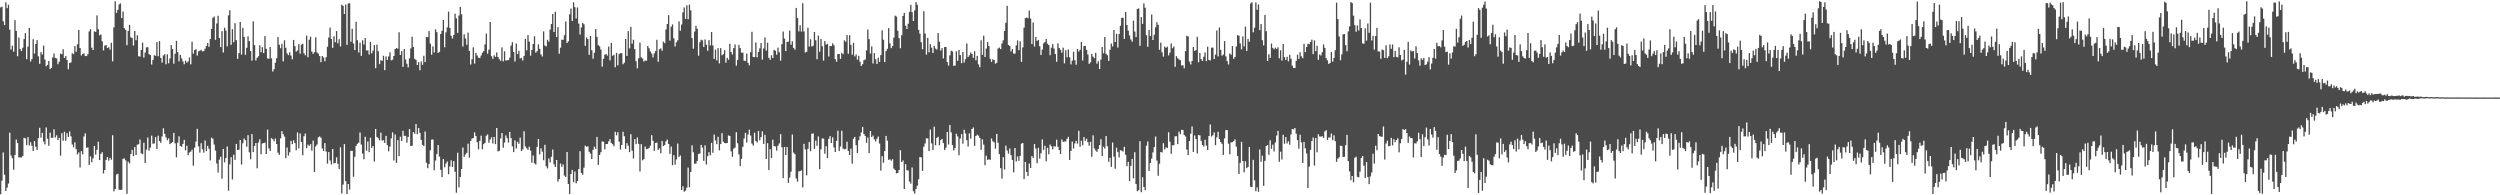 <svg xmlns="http://www.w3.org/2000/svg" width="1920" height="150"><path d="M0 5.694h1v143.443H0zM1 5.130h1v133.601H1zM2 16.346h1v100.741H2zM3 19.244h1v114.959H3zM4 1.721h1v144.926H4zM5 6.260h1v137.795H5zM6 3.644h1v137.288H6zM7 22.797h1v79.109H7zM8 38.050h1v81.366H8zM9 35.059h1v86.542H9zM10 39.673h1v90.665H10zM11 15.458h1v103.552H11zM12 23.755h1v83.483H12zM13 43.188h1v66.703H13zM14 28.836h1v92.092H14zM15 37.721h1v83.111H15zM16 39.242h1v81.759H16zM17 36.598h1v83.143H17zM18 29.990h1v75.902H18zM19 25.417h1v80.859H19zM20 45.459h1v66.050H20zM21 35.781h1v69.514H21zM22 21.406h1v90.292H22zM23 47.211h1v62.012H23zM24 45.299h1v66.689H24zM25 30.152h1v85.793H25zM26 41.165h1v67.175H26zM27 33.775h1v78.902H27zM28 30.803h1v84.407H28zM29 43.259h1v62.885H29zM30 48.988h1v49.148H30zM31 40.072h1v65.679H31zM32 41.813h1v60.234H32zM33 35.007h1v73.683H33zM34 45.797h1v65.087H34zM35 50.911h1v47.006H35zM36 49.802h1v56.670H36zM37 46.845h1v65.137H37zM38 53.068h1v48.833H38zM39 52.156h1v53.733H39zM40 44.144h1v61.711H40zM41 41.061h1v58.244H41zM42 44.496h1v61.064H42zM43 44.913h1v58.953H43zM44 49.289h1v58.341H44zM45 47.418h1v58.483H45zM46 41.181h1v78.367H46zM47 41.676h1v60.679H47zM48 37.830h1v70.192H48zM49 44.489h1v56.665H49zM50 43.061h1v64.968H50zM51 46.118h1v56.180H51zM52 53.139h1v52.022H52zM53 48.377h1v52.529H53zM54 47.976h1v56.750H54zM55 40.836h1v70.131H55zM56 41.581h1v71.534H56zM57 35.404h1v73.884H57zM58 39.732h1v74.834H58zM59 33.985h1v84.617H59zM60 23.009h1v94.011H60zM61 36.855h1v91.736H61zM62 42.622h1v73.429H62zM63 41.424h1v77.126H63zM64 40.954h1v63.896H64zM65 43.060h1v59.330H65zM66 43.073h1v70.378H66zM67 41.658h1v71.521H67zM68 24.094h1v102.588H68zM69 22.344h1v97.712H69zM70 36.591h1v87.974H70zM71 38.437h1v83.138H71zM72 24.081h1v88.049H72zM73 24.490h1v94.286H73zM74 11.815h1v103.286H74zM75 22.406h1v86.426H75zM76 27.073h1v95.871H76zM77 26.509h1v91.670H77zM78 31.690h1v85.247H78zM79 38.721h1v94.492H79zM80 35.046h1v95.514H80zM81 34.609h1v88.220H81zM82 36.865h1v83.781H82zM83 36.177h1v87.172H83zM84 38.100h1v83.139H84zM85 32.804h1v89.888H85zM86 47.116h1v56.761H86zM87 21.000h1v125.951H87zM88 0.985h1v144.146H88zM89 9.891h1v124.075H89zM90 7.507h1v125.935H90zM91 3.393h1v142.396H91zM92 2.626h1v143.286H92zM93 13.897h1v131.842H93zM94 8.845h1v113.184H94zM95 21.668h1v99.936H95zM96 22.867h1v100.282H96zM97 34.699h1v114.191H97zM98 23.740h1v100.490H98zM99 19.088h1v106.440H99zM100 28.690h1v89.570H100zM101 29.284h1v85.821H101zM102 34.986h1v84.909H102zM103 23.819h1v89.136H103zM104 30.871h1v88.169H104zM105 27.059h1v84.035H105zM106 43.152h1v67.651H106zM107 43.471h1v63.701H107zM108 38.333h1v79.436H108zM109 32.754h1v85.743H109zM110 44.167h1v65.457H110zM111 40.333h1v84.893H111zM112 36.412h1v78.593H112zM113 36.246h1v69.343H113zM114 41.625h1v74.077H114zM115 42.334h1v71.034H115zM116 49.565h1v54.577H116zM117 46.096h1v64.281H117zM118 42.466h1v67.665H118zM119 42.860h1v62.480H119zM120 32.304h1v82.116H120zM121 43.154h1v61.030H121zM122 31.515h1v76.829H122zM123 44.427h1v65.248H123zM124 48.058h1v56.741H124zM125 42.575h1v55.917H125zM126 41.641h1v61.160H126zM127 49.400h1v56.080H127zM128 41.720h1v66.020H128zM129 48.599h1v57.673H129zM130 44.879h1v65.816H130zM131 34.609h1v75.298H131zM132 37.655h1v71.382H132zM133 48.913h1v53.122H133zM134 41.251h1v68.834H134zM135 31.381h1v89.453H135zM136 40.006h1v69.576H136zM137 47.144h1v57.539H137zM138 42.158h1v69.930H138zM139 44.871h1v67.805H139zM140 47.142h1v63.328H140zM141 49.372h1v58.043H141zM142 46.664h1v68.801H142zM143 48.109h1v63.796H143zM144 47.186h1v71.938H144zM145 44.109h1v72.964H145zM146 49.387h1v67.074H146zM147 32.077h1v82.830H147zM148 41.160h1v86.059H148zM149 38.462h1v74.938H149zM150 37.701h1v71.053H150zM151 42.706h1v56.255H151zM152 39.467h1v72.969H152zM153 38.914h1v78.288H153zM154 38.266h1v71.737H154zM155 39.470h1v75.149H155zM156 39.200h1v78.033H156zM157 37.419h1v70.511H157zM158 35.266h1v80.793H158zM159 33.061h1v78.911H159zM160 35.930h1v78.282H160zM161 29.956h1v93.287H161zM162 22.205h1v83.534H162zM163 13.682h1v92.919H163zM164 12.636h1v98.353H164zM165 30.568h1v85.017H165zM166 18.012h1v107.579H166zM167 12.073h1v120.478H167zM168 29.178h1v93.371H168zM169 36.177h1v84.170H169zM170 23.920h1v113.321H170zM171 40.311h1v74.118H171zM172 21.250h1v103.404H172zM173 23.485h1v97.916H173zM174 35.618h1v76.922H174zM175 11.796h1v134.603H175zM176 7.876h1v118.341H176zM177 34.404h1v86.272H177zM178 22.422h1v115.395H178zM179 32.399h1v86.452H179zM180 17.818h1v104.937H180zM181 30.891h1v79.644H181zM182 45.205h1v69.989H182zM183 40.824h1v74.145H183zM184 16.854h1v90.661H184zM185 41.897h1v84.458H185zM186 21.366h1v88.668H186zM187 28.351h1v78.054H187zM188 42.106h1v65.547H188zM189 36.709h1v75.994H189zM190 27.898h1v75.943H190zM191 31.665h1v85.374H191zM192 39.234h1v83.086H192zM193 46.594h1v56.378H193zM194 16.392h1v100.389H194zM195 34.602h1v77.510H195zM196 46.443h1v63.375H196zM197 44.416h1v84.853H197zM198 43.206h1v66.251H198zM199 34.716h1v72.265H199zM200 40.151h1v78.311H200zM201 36.186h1v74.000H201zM202 40.751h1v69.135H202zM203 27.676h1v81.838H203zM204 37.428h1v80.861H204zM205 44.777h1v54.742H205zM206 45.204h1v68.723H206zM207 36.137h1v79.765H207zM208 44.790h1v61.366H208zM209 54.954h1v51.971H209zM210 53.151h1v55.435H210zM211 48.115h1v58.277H211zM212 44.679h1v65.924H212zM213 28.473h1v88.713H213zM214 34.355h1v84.521H214zM215 37.067h1v69.214H215zM216 33.619h1v67.018H216zM217 47.149h1v55.916H217zM218 30.937h1v73.965H218zM219 36.728h1v84.717H219zM220 41.035h1v72.284H220zM221 42.339h1v77.204H221zM222 40.157h1v76.800H222zM223 42.662h1v65.524H223zM224 45.498h1v65.183H224zM225 30.658h1v77.124H225zM226 35.481h1v74.470H226zM227 39.655h1v75.735H227zM228 38.681h1v63.072H228zM229 33.907h1v80.067H229zM230 41.193h1v61.328H230zM231 34.196h1v74.873H231zM232 33.615h1v85.604H232zM233 40.892h1v63.739H233zM234 42.419h1v60.192H234zM235 27.332h1v86.497H235zM236 43.925h1v67.167H236zM237 30.536h1v81.551H237zM238 28.154h1v82.587H238zM239 39.576h1v76.138H239zM240 41.364h1v66.608H240zM241 40.021h1v92.010H241zM242 28.597h1v83.848H242zM243 40.200h1v70.805H243zM244 41.247h1v64.194H244zM245 43.054h1v61.760H245zM246 47.769h1v57.983H246zM247 43.039h1v71.051H247zM248 44.131h1v71.837H248zM249 47.054h1v62.842H249zM250 43.909h1v72.479H250zM251 35.877h1v89.768H251zM252 28.848h1v87.921H252zM253 21.184h1v102.038H253zM254 29.884h1v96.356H254zM255 36.769h1v77.677H255zM256 27.849h1v97.689H256zM257 32.386h1v92.705H257zM258 23.874h1v96.901H258zM259 33.208h1v92.612H259zM260 30.083h1v99.755H260zM261 35.615h1v77.495H261zM262 3.531h1v145.028H262zM263 4.510h1v137.283H263zM264 10.777h1v99.873H264zM265 3.474h1v135.645H265zM266 34.446h1v114.521H266zM267 2.738h1v138.549H267zM268 2.466h1v143.081H268zM269 32.052h1v83.826H269zM270 22.123h1v93.766H270zM271 33.381h1v102.422H271zM272 38.379h1v82.008H272zM273 16.697h1v95.396H273zM274 30.858h1v79.583H274zM275 40.290h1v69.302H275zM276 32.730h1v69.002H276zM277 42.905h1v68.130H277zM278 30.905h1v87.050H278zM279 34.225h1v88.166H279zM280 29.243h1v75.844H280zM281 38.768h1v76.941H281zM282 38.651h1v69.997H282zM283 41.807h1v75.036H283zM284 32.226h1v73.572H284zM285 40.988h1v72.583H285zM286 38.901h1v73.252H286zM287 34.613h1v89.426H287zM288 52.343h1v46.711H288zM289 34.278h1v70.895H289zM290 39.299h1v66.886H290zM291 49.252h1v58.451H291zM292 46.226h1v55.664H292zM293 46.764h1v61.256H293zM294 42.795h1v64.903H294zM295 53.872h1v55.893H295zM296 43.382h1v60.940H296zM297 46.034h1v65.425H297zM298 43.333h1v72.867H298zM299 40.134h1v72.437H299zM300 46.320h1v59.970H300zM301 45.823h1v55.874H301zM302 43.002h1v80.218H302zM303 37.652h1v65.608H303zM304 36.907h1v88.182H304zM305 37.370h1v70.209H305zM306 24.776h1v95.124H306zM307 42.216h1v62.803H307zM308 39.242h1v69.037H308zM309 51.353h1v49.107H309zM310 37.694h1v66.667H310zM311 45.663h1v58.658H311zM312 48.934h1v60.646H312zM313 51.777h1v53.403H313zM314 44.834h1v54.324H314zM315 37.220h1v74.899H315zM316 28.218h1v83.695H316zM317 36.113h1v65.348H317zM318 45.150h1v57.538H318zM319 45.958h1v49.307H319zM320 49.898h1v53.243H320zM321 47.791h1v50.574H321zM322 53.952h1v48.067H322zM323 47.170h1v60.260H323zM324 49.753h1v61.487H324zM325 42.811h1v69.368H325zM326 47.675h1v53.315H326zM327 28.364h1v96.580H327zM328 28.556h1v100.607H328zM329 23.851h1v102.092H329zM330 33.504h1v81.934H330zM331 41.994h1v65.294H331zM332 35.626h1v71.481H332zM333 40.286h1v90.468H333zM334 22.547h1v100.756H334zM335 24.679h1v93.623H335zM336 40.629h1v70.743H336zM337 39.768h1v80.505H337zM338 26.110h1v104.290H338zM339 23.587h1v112.458H339zM340 15.366h1v106.820H340zM341 36.287h1v92.230H341zM342 24.866h1v100.776H342zM343 21.033h1v103.019H343zM344 8.901h1v124.935H344zM345 21.379h1v106.460H345zM346 27.484h1v95.652H346zM347 29.526h1v98.770H347zM348 26.837h1v96.876H348zM349 10.511h1v121.415H349zM350 14.079h1v133.964H350zM351 25.250h1v92.062H351zM352 11.911h1v132.076H352zM353 5.383h1v130.518H353zM354 10.978h1v118.793H354zM355 35.726h1v77.599H355zM356 26.358h1v94.108H356zM357 29.533h1v89.089H357zM358 34.366h1v82.961H358zM359 25.064h1v85.264H359zM360 39.104h1v81.930H360zM361 49.577h1v58.694H361zM362 45.492h1v60.976H362zM363 36.334h1v69.688H363zM364 48.829h1v52.834H364zM365 40.678h1v63.801H365zM366 42.642h1v66.613H366zM367 44.283h1v70.452H367zM368 44.616h1v63.565H368zM369 42.635h1v61.563H369zM370 40.424h1v74.190H370zM371 39.272h1v71.435H371zM372 34.077h1v75.578H372zM373 25.789h1v78.479H373zM374 41.241h1v62.046H374zM375 38.120h1v71.526H375zM376 16.825h1v90.337H376zM377 43.139h1v62.290H377zM378 45.199h1v64.984H378zM379 42.444h1v62.745H379zM380 43.694h1v67.000H380zM381 40.269h1v58.040H381zM382 43.777h1v72.491H382zM383 45.479h1v70.336H383zM384 46.708h1v59.621H384zM385 36.380h1v65.743H385zM386 47.124h1v66.321H386zM387 39.347h1v70.122H387zM388 46.491h1v57.558H388zM389 46.292h1v59.835H389zM390 46.134h1v63.335H390zM391 44.272h1v57.053H391zM392 35.024h1v71.086H392zM393 32.390h1v80.060H393zM394 39.919h1v76.905H394zM395 47.266h1v60.502H395zM396 33.496h1v80.556H396zM397 41.424h1v67.551H397zM398 39.008h1v71.417H398zM399 44.910h1v60.839H399zM400 44.520h1v71.487H400zM401 46.506h1v68.237H401zM402 42.982h1v57.779H402zM403 29.778h1v82.718H403zM404 38.677h1v75.173H404zM405 26.993h1v88.124H405zM406 31.977h1v80.681H406zM407 42.701h1v72.977H407zM408 38.282h1v86.713H408zM409 33.803h1v85.650H409zM410 27.856h1v97.591H410zM411 40.467h1v85.922H411zM412 39.311h1v73.547H412zM413 34.059h1v72.685H413zM414 37.533h1v80.990H414zM415 41.797h1v72.112H415zM416 43.358h1v73.144H416zM417 24.122h1v98.897H417zM418 34.983h1v76.201H418zM419 35.622h1v92.100H419zM420 30.576h1v98.753H420zM421 32.000h1v89.695H421zM422 22.732h1v102.037H422zM423 18.410h1v101.990H423zM424 10.767h1v104.084H424zM425 24.643h1v101.535H425zM426 9.026h1v119.165H426zM427 28.470h1v94.390H427zM428 20.837h1v118.620H428zM429 41.256h1v96.254H429zM430 36.626h1v88.971H430zM431 30.478h1v97.626H431zM432 30.568h1v95.709H432zM433 27.013h1v107.852H433zM434 16.482h1v119.457H434zM435 33.049h1v83.674H435zM436 31.737h1v109.635H436zM437 11.038h1v138.010H437zM438 6.528h1v127.109H438zM439 16.137h1v114.357H439zM440 1.803h1v138.107H440zM441 5.551h1v126.213H441zM442 14.214h1v126.569H442zM443 5.710h1v133.327H443zM444 18.115h1v111.804H444zM445 26.535h1v89.598H445zM446 21.098h1v111.744H446zM447 17.678h1v116.539H447zM448 18.678h1v110.083H448zM449 35.225h1v76.662H449zM450 28.790h1v83.951H450zM451 30.011h1v82.370H451zM452 42.086h1v74.515H452zM453 27.631h1v90.345H453zM454 38.618h1v83.496H454zM455 45.095h1v70.001H455zM456 40.492h1v72.164H456zM457 22.310h1v92.032H457zM458 28.387h1v76.803H458zM459 34.673h1v91.953H459zM460 35.573h1v83.444H460zM461 38.017h1v78.863H461zM462 51.139h1v57.431H462zM463 45.204h1v63.664H463zM464 41.972h1v72.700H464zM465 41.509h1v69.107H465zM466 42.687h1v67.909H466zM467 35.752h1v72.856H467zM468 46.341h1v60.460H468zM469 32.913h1v76.854H469zM470 42.862h1v67.896H470zM471 42.022h1v70.310H471zM472 51.651h1v49.560H472zM473 40.550h1v63.372H473zM474 50.119h1v51.385H474zM475 41.576h1v67.204H475zM476 40.806h1v73.991H476zM477 40.845h1v70.531H477zM478 49.364h1v51.823H478zM479 48.141h1v56.518H479zM480 29.949h1v84.404H480zM481 43.027h1v66.939H481zM482 23.879h1v88.031H482zM483 37.179h1v79.663H483zM484 20.592h1v82.526H484zM485 33.557h1v82.170H485zM486 30.499h1v91.245H486zM487 37.740h1v69.063H487zM488 47.025h1v63.717H488zM489 52.483h1v53.080H489zM490 44.752h1v65.763H490zM491 32.674h1v99.033H491zM492 44.046h1v66.706H492zM493 44.932h1v78.228H493zM494 47.276h1v74.939H494zM495 46.417h1v66.147H495zM496 46.677h1v67.900H496zM497 35.335h1v78.972H497zM498 37.052h1v76.608H498zM499 39.540h1v72.381H499zM500 41.085h1v62.752H500zM501 44.099h1v64.008H501zM502 41.049h1v74.831H502zM503 39.199h1v70.633H503zM504 30.556h1v78.961H504zM505 47.414h1v67.747H505zM506 37.798h1v76.104H506zM507 37.191h1v80.508H507zM508 38.956h1v69.267H508zM509 31.967h1v80.204H509zM510 33.122h1v78.305H510zM511 22.632h1v85.835H511zM512 18.426h1v88.771H512zM513 11.636h1v98.953H513zM514 31.169h1v86.986H514zM515 20.476h1v92.119H515zM516 18.739h1v108.138H516zM517 29.436h1v89.743H517zM518 35.684h1v90.722H518zM519 32.474h1v89.920H519zM520 30.985h1v79.273H520zM521 16.432h1v104.125H521zM522 23.618h1v95.792H522zM523 18.867h1v127.049H523zM524 9.489h1v133.624H524zM525 5.663h1v141.554H525zM526 14.533h1v131.908H526zM527 4.115h1v139.984H527zM528 14.770h1v113.895H528zM529 3.487h1v140.274H529zM530 7.951h1v124.171H530zM531 29.224h1v82.414H531zM532 37.383h1v79.595H532zM533 24.235h1v101.504H533zM534 19.793h1v105.864H534zM535 22.152h1v101.429H535zM536 42.745h1v75.565H536zM537 32.411h1v85.475H537zM538 30.465h1v80.829H538zM539 31.047h1v82.386H539zM540 36.058h1v87.483H540zM541 30.324h1v81.304H541zM542 34.331h1v92.057H542zM543 39.005h1v80.974H543zM544 30.844h1v86.064H544zM545 34.926h1v84.382H545zM546 24.589h1v85.150H546zM547 34.912h1v82.459H547zM548 45.189h1v58.172H548zM549 38.128h1v69.775H549zM550 46.368h1v64.308H550zM551 36.959h1v68.104H551zM552 48.688h1v66.772H552zM553 36.982h1v73.655H553zM554 42.469h1v59.763H554zM555 41.602h1v67.256H555zM556 38.620h1v71.164H556zM557 48.122h1v61.941H557zM558 44.400h1v65.440H558zM559 45.898h1v58.077H559zM560 33.635h1v70.822H560zM561 39.955h1v76.257H561zM562 41.827h1v78.608H562zM563 36.966h1v77.184H563zM564 34.145h1v79.193H564zM565 50.422h1v51.095H565zM566 45.962h1v64.091H566zM567 34.467h1v84.131H567zM568 36.965h1v90.619H568zM569 40.450h1v81.557H569zM570 40.458h1v72.272H570zM571 46.647h1v59.678H571zM572 46.749h1v55.312H572zM573 41.188h1v68.291H573zM574 48.158h1v55.137H574zM575 50.189h1v49.370H575zM576 40.081h1v64.017H576zM577 24.424h1v85.853H577zM578 43.722h1v68.115H578zM579 43.864h1v58.045H579zM580 32.610h1v75.674H580zM581 43.997h1v65.486H581zM582 39.879h1v60.682H582zM583 37.189h1v70.496H583zM584 33.078h1v72.218H584zM585 45.797h1v55.135H585zM586 37.209h1v73.349H586zM587 28.772h1v74.784H587zM588 38.839h1v83.248H588zM589 32.824h1v77.175H589zM590 44.435h1v86.199H590zM591 45.938h1v68.597H591zM592 42.414h1v78.889H592zM593 44.533h1v62.710H593zM594 38.267h1v73.934H594zM595 38.959h1v73.539H595zM596 42.049h1v73.611H596zM597 36.556h1v75.368H597zM598 40.079h1v70.120H598zM599 46.603h1v56.437H599zM600 33.929h1v79.191H600zM601 24.213h1v112.576H601zM602 29.708h1v83.191H602zM603 39.209h1v79.874H603zM604 32.275h1v80.635H604zM605 31.873h1v108.590H605zM606 23.462h1v112.861H606zM607 34.371h1v97.521H607zM608 31.683h1v71.625H608zM609 36.813h1v80.386H609zM610 38.144h1v80.234H610zM611 6.086h1v130.963H611zM612 13.850h1v125.655H612zM613 24.120h1v107.512H613zM614 19.438h1v111.903H614zM615 24.261h1v106.628H615zM616 2.481h1v141.505H616zM617 24.183h1v86.310H617zM618 40.283h1v74.516H618zM619 39.848h1v94.817H619zM620 21.257h1v93.084H620zM621 35.757h1v73.338H621zM622 30.169h1v85.950H622zM623 35.725h1v67.096H623zM624 35.144h1v67.263H624zM625 24.599h1v89.736H625zM626 30.918h1v77.053H626zM627 45.456h1v66.506H627zM628 27.348h1v77.472H628zM629 39.793h1v90.105H629zM630 29.913h1v84.765H630zM631 35.509h1v70.787H631zM632 46.533h1v59.965H632zM633 31.466h1v86.622H633zM634 34.274h1v78.020H634zM635 33.700h1v87.623H635zM636 43.407h1v63.273H636zM637 35.343h1v69.221H637zM638 35.453h1v74.367H638zM639 33.267h1v72.204H639zM640 34.838h1v78.409H640zM641 45.425h1v71.336H641zM642 47.385h1v60.809H642zM643 41.464h1v58.920H643zM644 41.495h1v74.539H644zM645 45.215h1v67.266H645zM646 40.566h1v59.840H646zM647 41.627h1v72.424H647zM648 30.993h1v83.812H648zM649 32.061h1v82.280H649zM650 26.906h1v81.900H650zM651 41.251h1v74.645H651zM652 27.031h1v92.074H652zM653 34.431h1v79.700H653zM654 41.981h1v83.731H654zM655 32.891h1v73.715H655zM656 43.339h1v61.811H656zM657 41.843h1v69.688H657zM658 45.795h1v71.759H658zM659 42.867h1v64.839H659zM660 47.356h1v57.297H660zM661 50.637h1v51.039H661zM662 49.319h1v48.168H662zM663 46.242h1v56.637H663zM664 45.670h1v58.703H664zM665 38.717h1v70.982H665zM666 22.637h1v82.962H666zM667 30.112h1v87.509H667zM668 41.104h1v59.499H668zM669 35.609h1v69.629H669zM670 48.759h1v55.335H670zM671 40.828h1v66.252H671zM672 45.489h1v63.086H672zM673 49.148h1v57.396H673zM674 44.267h1v60.606H674zM675 47.508h1v62.715H675zM676 42.362h1v88.642H676zM677 23.271h1v96.652H677zM678 30.520h1v94.485H678zM679 47.650h1v68.373H679zM680 39.280h1v65.137H680zM681 37.460h1v70.551H681zM682 21.624h1v101.112H682zM683 33.292h1v89.108H683zM684 36.980h1v86.405H684zM685 35.317h1v86.948H685zM686 28.889h1v100.602H686zM687 12.033h1v118.522H687zM688 12.689h1v120.469H688zM689 23.668h1v109.159H689zM690 29.281h1v101.390H690zM691 37.071h1v78.290H691zM692 27.067h1v97.356H692zM693 12.231h1v110.993H693zM694 9.941h1v135.220H694zM695 19.707h1v106.327H695zM696 22.278h1v108.394H696zM697 18.203h1v112.799H697zM698 9.132h1v130.276H698zM699 3.709h1v137.353H699zM700 9.319h1v119.300H700zM701 16.127h1v130.692H701zM702 7.967h1v140.743H702zM703 1.517h1v143.684H703zM704 3.645h1v139.017H704zM705 22.928h1v114.821H705zM706 25.911h1v94.737H706zM707 32.430h1v88.383H707zM708 37.829h1v93.451H708zM709 8.626h1v104.076H709zM710 25.770h1v84.395H710zM711 41.931h1v64.265H711zM712 29.047h1v77.286H712zM713 40.181h1v75.844H713zM714 33.937h1v65.604H714zM715 36.584h1v73.492H715zM716 40.778h1v74.410H716zM717 35.215h1v62.091H717zM718 37.284h1v74.269H718zM719 38.023h1v67.920H719zM720 25.350h1v79.734H720zM721 32.120h1v79.430H721zM722 38.856h1v68.772H722zM723 36.980h1v69.726H723zM724 44.831h1v65.048H724zM725 36.160h1v79.136H725zM726 36.030h1v77.421H726zM727 47.682h1v53.639H727zM728 50.389h1v60.627H728zM729 42.513h1v53.445H729zM730 38.941h1v62.728H730zM731 39.600h1v71.844H731zM732 50.460h1v65.115H732zM733 50.375h1v63.354H733zM734 39.425h1v63.284H734zM735 46.743h1v58.005H735zM736 38.398h1v80.821H736zM737 42.299h1v64.082H737zM738 48.545h1v54.466H738zM739 39.958h1v70.333H739zM740 48.011h1v51.616H740zM741 45.407h1v57.111H741zM742 33.381h1v74.240H742zM743 43.848h1v68.713H743zM744 42.514h1v59.902H744zM745 40.365h1v66.134H745zM746 41.396h1v57.680H746zM747 44.369h1v53.534H747zM748 39.341h1v72.699H748zM749 46.259h1v58.203H749zM750 42.882h1v60.527H750zM751 49.436h1v54.763H751zM752 51.597h1v54.372H752zM753 30.965h1v84.073H753zM754 42.119h1v64.938H754zM755 27.414h1v83.716H755zM756 43.751h1v83.140H756zM757 37.260h1v82.314H757zM758 32.320h1v90.507H758zM759 35.352h1v86.897H759zM760 45.120h1v77.690H760zM761 47.490h1v58.827H761zM762 45.569h1v62.888H762zM763 46.083h1v63.210H763zM764 48.908h1v65.220H764zM765 48.174h1v54.682H765zM766 37.255h1v72.436H766zM767 36.546h1v81.812H767zM768 37.699h1v91.471H768zM769 33.392h1v103.753H769zM770 30.961h1v89.716H770zM771 23.765h1v106.440H771zM772 17.492h1v94.358H772zM773 4.530h1v111.029H773zM774 34.449h1v83.459H774zM775 35.301h1v78.794H775zM776 39.505h1v79.619H776zM777 37.632h1v85.207H777zM778 41.178h1v91.192H778zM779 41.185h1v72.458H779zM780 34.829h1v89.173H780zM781 31.034h1v89.116H781zM782 38.511h1v84.969H782zM783 31.749h1v87.973H783zM784 47.515h1v62.824H784zM785 36.380h1v73.434H785zM786 21.222h1v116.293H786zM787 13.944h1v110.481H787zM788 13.477h1v118.504H788zM789 14.004h1v121.212H789zM790 8.084h1v117.534H790zM791 14.257h1v114.792H791zM792 33.812h1v86.056H792zM793 17.182h1v104.020H793zM794 35.753h1v74.896H794zM795 28.347h1v85.806H795zM796 31.422h1v93.953H796zM797 30.662h1v82.850H797zM798 35.536h1v86.213H798zM799 42.232h1v75.453H799zM800 38.026h1v69.106H800zM801 33.349h1v81.743H801zM802 32.308h1v79.628H802zM803 29.931h1v93.987H803zM804 33.608h1v79.921H804zM805 34.589h1v83.881H805zM806 42.369h1v68.632H806zM807 36.630h1v75.721H807zM808 33.839h1v80.776H808zM809 37.285h1v75.031H809zM810 41.469h1v71.081H810zM811 47.430h1v59.906H811zM812 33.334h1v79.346H812zM813 36.897h1v78.296H813zM814 38.275h1v80.004H814zM815 40.437h1v66.689H815zM816 36.632h1v72.330H816zM817 48.642h1v60.064H817zM818 38.569h1v70.043H818zM819 43.960h1v62.711H819zM820 38.051h1v66.993H820zM821 43.962h1v78.882H821zM822 49.445h1v66.531H822zM823 46.557h1v62.179H823zM824 39.707h1v74.353H824zM825 46.208h1v63.991H825zM826 49.738h1v58.425H826zM827 37.596h1v72.739H827zM828 39.556h1v60.920H828zM829 38.247h1v74.516H829zM830 32.183h1v75.892H830zM831 46.417h1v65.215H831zM832 35.373h1v69.822H832zM833 35.166h1v72.960H833zM834 38.335h1v68.234H834zM835 41.858h1v67.361H835zM836 49.067h1v62.781H836zM837 47.892h1v60.986H837zM838 41.430h1v79.018H838zM839 43.477h1v60.440H839zM840 44.672h1v69.312H840zM841 40.625h1v74.871H841zM842 48.914h1v67.748H842zM843 46.997h1v67.383H843zM844 52.975h1v58.363H844zM845 45.726h1v61.189H845zM846 36.087h1v83.774H846zM847 40.899h1v71.721H847zM848 28.374h1v85.682H848zM849 41.308h1v63.209H849zM850 42.439h1v69.878H850zM851 46.736h1v77.531H851zM852 38.202h1v82.967H852zM853 33.447h1v94.678H853zM854 35.669h1v73.770H854zM855 22.974h1v97.372H855zM856 32.263h1v97.300H856zM857 25.991h1v87.471H857zM858 36.514h1v80.347H858zM859 26.109h1v94.767H859zM860 19.764h1v95.649H860zM861 13.753h1v101.904H861zM862 13.600h1v102.839H862zM863 29.904h1v82.835H863zM864 9.266h1v109.642H864zM865 19.191h1v108.453H865zM866 23.514h1v100.855H866zM867 27.236h1v111.882H867zM868 30.291h1v97.114H868zM869 31.992h1v90.073H869zM870 15.825h1v121.150H870zM871 24.280h1v92.629H871zM872 28.448h1v112.937H872zM873 6.870h1v140.021H873zM874 6.438h1v139.698H874zM875 35.231h1v73.178H875zM876 13.131h1v134.506H876zM877 18.332h1v117.748H877zM878 2.587h1v140.983H878zM879 5.938h1v140.113H879zM880 27.090h1v84.855H880zM881 35.967h1v72.724H881zM882 22.989h1v108.339H882zM883 27.680h1v97.434H883zM884 11.182h1v110.628H884zM885 30.744h1v86.290H885zM886 26.661h1v86.283H886zM887 20.940h1v83.943H887zM888 17.070h1v106.224H888zM889 19.111h1v115.912H889zM890 38.268h1v87.492H890zM891 32.770h1v83.891H891zM892 40.188h1v76.928H892zM893 43.495h1v66.468H893zM894 35.788h1v79.062H894zM895 36.752h1v76.394H895zM896 35.845h1v77.912H896zM897 42.527h1v59.033H897zM898 40.400h1v68.430H898zM899 33.365h1v84.740H899zM900 37.001h1v74.646H900zM901 35.743h1v75.715H901zM902 51.319h1v53.366H902zM903 43.099h1v61.485H903zM904 44.689h1v66.015H904zM905 45.674h1v55.415H905zM906 46.218h1v56.853H906zM907 50.286h1v49.423H907zM908 50.093h1v49.785H908zM909 52.429h1v51.289H909zM910 39.287h1v65.552H910zM911 27.486h1v87.417H911zM912 27.988h1v91.130H912zM913 47.238h1v61.120H913zM914 49.496h1v53.172H914zM915 46.831h1v50.294H915zM916 36.121h1v80.543H916zM917 39.001h1v65.052H917zM918 38.543h1v68.232H918zM919 28.238h1v89.616H919zM920 47.780h1v55.898H920zM921 40.697h1v63.258H921zM922 45.418h1v62.734H922zM923 46.819h1v64.634H923zM924 43.549h1v68.973H924zM925 40.227h1v67.094H925zM926 47.005h1v64.868H926zM927 35.833h1v79.469H927zM928 46.009h1v58.464H928zM929 46.375h1v49.216H929zM930 36.572h1v68.247H930zM931 36.564h1v67.325H931zM932 45.300h1v56.364H932zM933 41.940h1v69.545H933zM934 23.379h1v82.074H934zM935 43.321h1v57.915H935zM936 21.077h1v85.741H936zM937 38.287h1v70.808H937zM938 42.733h1v67.686H938zM939 41.901h1v77.037H939zM940 31.570h1v74.735H940zM941 43.336h1v56.611H941zM942 46.964h1v52.946H942zM943 49.508h1v60.821H943zM944 41.060h1v77.489H944zM945 42.058h1v67.304H945zM946 35.382h1v73.805H946zM947 45.090h1v63.292H947zM948 43.730h1v63.265H948zM949 35.699h1v76.993H949zM950 26.963h1v92.778H950zM951 27.400h1v106.232H951zM952 33.345h1v91.730H952zM953 37.888h1v71.081H953zM954 27.939h1v95.708H954zM955 35.630h1v96.743H955zM956 20.442h1v103.430H956zM957 39.103h1v90.098H957zM958 29.879h1v98.338H958zM959 32.116h1v80.698H959zM960 2.661h1v140.736H960zM961 1.635h1v142.086H961zM962 24.815h1v97.966H962zM963 21.367h1v117.110H963zM964 1.853h1v144.980H964zM965 7.458h1v136.477H965zM966 3.427h1v143.854H966zM967 23.147h1v91.661H967zM968 18.419h1v105.863H968zM969 30.923h1v88.629H969zM970 34.873h1v107.872H970zM971 11.484h1v112.042H971zM972 23.936h1v88.177H972zM973 46.795h1v64.557H973zM974 41.684h1v77.225H974zM975 44.515h1v63.188H975zM976 33.434h1v80.822H976zM977 36.775h1v74.347H977zM978 37.911h1v78.415H978zM979 36.562h1v72.877H979zM980 37.568h1v66.503H980zM981 36.346h1v64.170H981zM982 44.802h1v79.465H982zM983 38.664h1v77.796H983zM984 46.517h1v75.984H984zM985 33.779h1v69.755H985zM986 43.894h1v66.474H986zM987 46.036h1v59.209H987zM988 43.635h1v66.522H988zM989 47.105h1v61.370H989zM990 42.107h1v69.051H990zM991 45.038h1v58.215H991zM992 50.400h1v48.661H992zM993 52.241h1v47.210H993zM994 52.164h1v46.159H994zM995 46.675h1v56.024H995zM996 42.008h1v65.545H996zM997 45.240h1v68.914H997zM998 40.083h1v63.402H998zM999 43.276h1v66.121H999zM1000 44.685h1v80.545H1000zM1001 33.633h1v75.314H1001zM1002 39.980h1v73.915H1002zM1003 36.066h1v81.784H1003zM1004 33.535h1v110.946H1004zM1005 33.964h1v94.051H1005zM1006 32.273h1v82.828H1006zM1007 30.476h1v77.861H1007zM1008 41.577h1v63.975H1008zM1009 31.015h1v96.170H1009zM1010 39.299h1v66.693H1010zM1011 35.184h1v81.807H1011zM1012 45.976h1v57.137H1012zM1013 41.857h1v62.944H1013zM1014 42.660h1v62.297H1014zM1015 40.077h1v64.475H1015zM1016 34.113h1v71.826H1016zM1017 36.825h1v64.123H1017zM1018 44.585h1v55.338H1018zM1019 46.353h1v61.058H1019zM1020 49.092h1v56.578H1020zM1021 48.358h1v57.169H1021zM1022 39.915h1v62.640H1022zM1023 47.358h1v60.309H1023zM1024 44.515h1v59.437H1024zM1025 38.570h1v69.922H1025zM1026 1.979h1v122.282H1026zM1027 14.666h1v107.179H1027zM1028 27.943h1v92.906H1028zM1029 46.289h1v65.570H1029zM1030 41.712h1v70.466H1030zM1031 26.348h1v94.176H1031zM1032 26.048h1v94.372H1032zM1033 34.648h1v76.860H1033zM1034 39.332h1v64.280H1034zM1035 24.105h1v99.575H1035zM1036 20.268h1v111.423H1036zM1037 1.537h1v136.918H1037zM1038 2.391h1v132.752H1038zM1039 12.054h1v127.952H1039zM1040 19.290h1v101.898H1040zM1041 24.389h1v95.940H1041zM1042 19.577h1v116.246H1042zM1043 23.395h1v112.802H1043zM1044 14.867h1v116.951H1044zM1045 21.512h1v99.856H1045zM1046 33.290h1v86.588H1046zM1047 33.570h1v93.716H1047zM1048 21.874h1v114.880H1048zM1049 31.206h1v93.213H1049zM1050 18.021h1v117.852H1050zM1051 25.171h1v116.235H1051zM1052 2.111h1v133.438H1052zM1053 31.088h1v101.370H1053zM1054 27.494h1v90.577H1054zM1055 38.075h1v87.580H1055zM1056 27.698h1v84.221H1056zM1057 21.380h1v94.000H1057zM1058 39.458h1v63.432H1058zM1059 39.599h1v65.016H1059zM1060 45.140h1v59.785H1060zM1061 38.031h1v67.055H1061zM1062 38.545h1v58.612H1062zM1063 44.511h1v78.029H1063zM1064 34.800h1v75.489H1064zM1065 44.651h1v63.380H1065zM1066 43.205h1v69.144H1066zM1067 34.116h1v77.894H1067zM1068 37.491h1v68.388H1068zM1069 34.130h1v77.548H1069zM1070 43.871h1v63.012H1070zM1071 39.093h1v70.132H1071zM1072 43.610h1v63.961H1072zM1073 44.086h1v62.090H1073zM1074 36.284h1v80.705H1074zM1075 42.223h1v67.812H1075zM1076 46.368h1v60.346H1076zM1077 45.753h1v53.377H1077zM1078 38.235h1v61.662H1078zM1079 57.290h1v41.920H1079zM1080 47.385h1v54.747H1080zM1081 32.091h1v77.604H1081zM1082 49.573h1v55.278H1082zM1083 38.699h1v67.357H1083zM1084 39.503h1v66.642H1084zM1085 39.167h1v81.760H1085zM1086 44.928h1v65.101H1086zM1087 35.585h1v74.587H1087zM1088 40.754h1v67.829H1088zM1089 46.359h1v55.570H1089zM1090 50.440h1v56.419H1090zM1091 44.796h1v75.741H1091zM1092 45.905h1v57.208H1092zM1093 44.466h1v67.786H1093zM1094 49.994h1v55.389H1094zM1095 49.428h1v48.553H1095zM1096 47.373h1v59.668H1096zM1097 43.880h1v67.953H1097zM1098 53.293h1v45.777H1098zM1099 48.773h1v54.552H1099zM1100 44.376h1v61.326H1100zM1101 37.609h1v60.007H1101zM1102 44.992h1v55.511H1102zM1103 32.882h1v82.147H1103zM1104 35.547h1v69.888H1104zM1105 35.364h1v82.962H1105zM1106 36.300h1v83.896H1106zM1107 31.011h1v96.399H1107zM1108 23.114h1v97.835H1108zM1109 35.796h1v83.015H1109zM1110 39.977h1v79.170H1110zM1111 39.648h1v63.893H1111zM1112 49.681h1v64.813H1112zM1113 40.955h1v67.305H1113zM1114 45.012h1v57.993H1114zM1115 40.318h1v68.821H1115zM1116 35.557h1v84.006H1116zM1117 35.812h1v97.014H1117zM1118 22.113h1v108.750H1118zM1119 32.699h1v90.873H1119zM1120 28.569h1v94.796H1120zM1121 14.440h1v107.242H1121zM1122 11.919h1v103.278H1122zM1123 35.235h1v82.895H1123zM1124 34.374h1v89.363H1124zM1125 32.131h1v80.510H1125zM1126 31.448h1v92.133H1126zM1127 36.460h1v107.925H1127zM1128 30.666h1v89.095H1128zM1129 33.847h1v86.989H1129zM1130 29.003h1v95.193H1130zM1131 16.632h1v115.496H1131zM1132 43.173h1v89.926H1132zM1133 41.626h1v61.517H1133zM1134 26.773h1v92.135H1134zM1135 6.195h1v142.016H1135zM1136 7.522h1v130.673H1136zM1137 29.053h1v103.058H1137zM1138 5.867h1v140.607H1138zM1139 3.691h1v117.874H1139zM1140 1.150h1v139.460H1140zM1141 6.568h1v129.173H1141zM1142 27.997h1v94.657H1142zM1143 27.098h1v96.314H1143zM1144 34.005h1v92.130H1144zM1145 25.304h1v101.531H1145zM1146 19.012h1v107.903H1146zM1147 28.635h1v91.752H1147zM1148 26.292h1v92.134H1148zM1149 35.654h1v73.780H1149zM1150 43.499h1v66.033H1150zM1151 28.574h1v93.003H1151zM1152 38.872h1v67.471H1152zM1153 39.988h1v78.570H1153zM1154 48.872h1v61.613H1154zM1155 24.937h1v91.855H1155zM1156 27.770h1v87.515H1156zM1157 22.806h1v98.181H1157zM1158 38.863h1v85.849H1158zM1159 36.405h1v74.515H1159zM1160 36.750h1v72.036H1160zM1161 45.866h1v65.525H1161zM1162 40.385h1v74.154H1162zM1163 26.893h1v80.808H1163zM1164 42.313h1v74.111H1164zM1165 42.593h1v63.891H1165zM1166 47.442h1v67.262H1166zM1167 34.038h1v73.838H1167zM1168 39.281h1v64.360H1168zM1169 43.288h1v63.974H1169zM1170 44.512h1v66.156H1170zM1171 44.983h1v63.443H1171zM1172 38.538h1v73.792H1172zM1173 25.316h1v89.326H1173zM1174 44.483h1v65.490H1174zM1175 33.235h1v76.463H1175zM1176 46.872h1v64.084H1176zM1177 47.823h1v53.305H1177zM1178 39.008h1v67.502H1178zM1179 38.782h1v77.950H1179zM1180 40.323h1v75.274H1180zM1181 44.408h1v68.061H1181zM1182 41.418h1v64.550H1182zM1183 30.798h1v79.165H1183zM1184 36.296h1v73.157H1184zM1185 43.547h1v69.256H1185zM1186 34.082h1v80.780H1186zM1187 44.252h1v63.671H1187zM1188 43.766h1v78.999H1188zM1189 49.138h1v62.685H1189zM1190 40.250h1v75.044H1190zM1191 42.898h1v81.058H1191zM1192 48.573h1v72.054H1192zM1193 46.008h1v64.080H1193zM1194 40.399h1v77.072H1194zM1195 36.333h1v77.564H1195zM1196 33.672h1v85.447H1196zM1197 26.891h1v83.116H1197zM1198 42.727h1v63.814H1198zM1199 40.193h1v70.715H1199zM1200 38.805h1v81.642H1200zM1201 39.949h1v70.366H1201zM1202 32.592h1v86.350H1202zM1203 35.352h1v80.401H1203zM1204 36.249h1v75.531H1204zM1205 30.708h1v89.146H1205zM1206 25.768h1v87.926H1206zM1207 35.410h1v76.473H1207zM1208 35.056h1v81.491H1208zM1209 23.263h1v92.835H1209zM1210 18.524h1v83.857H1210zM1211 16.934h1v86.771H1211zM1212 32.768h1v76.033H1212zM1213 10.469h1v108.821H1213zM1214 15.932h1v115.042H1214zM1215 28.756h1v89.869H1215zM1216 35.421h1v103.014H1216zM1217 24.971h1v104.364H1217zM1218 39.022h1v75.852H1218zM1219 18.364h1v104.510H1219zM1220 23.054h1v93.902H1220zM1221 37.893h1v70.840H1221zM1222 12.794h1v127.101H1222zM1223 15.760h1v125.107H1223zM1224 27.661h1v100.135H1224zM1225 18.013h1v122.189H1225zM1226 34.543h1v97.443H1226zM1227 8.027h1v123.747H1227zM1228 27.391h1v92.842H1228zM1229 38.132h1v84.677H1229zM1230 34.010h1v90.787H1230zM1231 25.938h1v87.027H1231zM1232 38.129h1v69.821H1232zM1233 31.774h1v79.834H1233zM1234 21.291h1v94.019H1234zM1235 36.901h1v77.886H1235zM1236 45.061h1v65.587H1236zM1237 30.804h1v86.617H1237zM1238 32.101h1v83.867H1238zM1239 42.286h1v81.083H1239zM1240 22.443h1v114.687H1240zM1241 21.014h1v93.771H1241zM1242 33.571h1v73.335H1242zM1243 42.767h1v73.296H1243zM1244 44.112h1v73.385H1244zM1245 34.717h1v77.064H1245zM1246 35.293h1v80.818H1246zM1247 49.077h1v61.615H1247zM1248 48.780h1v57.097H1248zM1249 33.483h1v79.681H1249zM1250 41.395h1v73.350H1250zM1251 42.887h1v67.917H1251zM1252 50.233h1v52.124H1252zM1253 42.454h1v75.285H1253zM1254 46.829h1v53.730H1254zM1255 38.358h1v73.705H1255zM1256 42.216h1v64.349H1256zM1257 49.249h1v59.956H1257zM1258 50.623h1v55.906H1258zM1259 51.476h1v47.984H1259zM1260 31.916h1v86.872H1260zM1261 38.783h1v68.661H1261zM1262 29.534h1v85.064H1262zM1263 41.136h1v68.165H1263zM1264 41.980h1v59.129H1264zM1265 44.428h1v58.047H1265zM1266 38.065h1v68.187H1266zM1267 31.021h1v76.666H1267zM1268 43.167h1v67.131H1268zM1269 41.221h1v74.424H1269zM1270 39.262h1v70.003H1270zM1271 42.265h1v81.709H1271zM1272 38.611h1v67.416H1272zM1273 51.600h1v46.990H1273zM1274 48.942h1v58.888H1274zM1275 40.996h1v64.225H1275zM1276 49.294h1v61.393H1276zM1277 39.978h1v63.025H1277zM1278 34.515h1v71.470H1278zM1279 43.609h1v58.948H1279zM1280 38.808h1v64.236H1280zM1281 37.155h1v69.346H1281zM1282 22.471h1v97.115H1282zM1283 42.136h1v60.202H1283zM1284 40.233h1v74.912H1284zM1285 28.201h1v86.484H1285zM1286 36.294h1v66.729H1286zM1287 31.845h1v75.529H1287zM1288 41.957h1v88.260H1288zM1289 39.311h1v70.379H1289zM1290 45.227h1v68.156H1290zM1291 48.947h1v52.586H1291zM1292 48.654h1v64.914H1292zM1293 28.328h1v85.990H1293zM1294 33.600h1v82.438H1294zM1295 44.783h1v64.292H1295zM1296 40.962h1v68.653H1296zM1297 45.153h1v63.375H1297zM1298 23.871h1v89.133H1298zM1299 39.961h1v88.838H1299zM1300 42.032h1v75.662H1300zM1301 26.736h1v88.998H1301zM1302 34.589h1v74.708H1302zM1303 15.774h1v111.100H1303zM1304 14.677h1v109.277H1304zM1305 34.883h1v84.199H1305zM1306 31.889h1v106.182H1306zM1307 23.592h1v94.541H1307zM1308 39.719h1v78.904H1308zM1309 3.964h1v144.096H1309zM1310 9.282h1v133.997H1310zM1311 16.119h1v112.132H1311zM1312 25.215h1v109.955H1312zM1313 9.267h1v139.131H1313zM1314 15.996h1v127.900H1314zM1315 3.911h1v136.186H1315zM1316 20.255h1v126.260H1316zM1317 8.813h1v122.223H1317zM1318 27.575h1v97.450H1318zM1319 37.321h1v107.504H1319zM1320 23.319h1v97.514H1320zM1321 28.771h1v87.867H1321zM1322 44.766h1v67.260H1322zM1323 23.886h1v94.517H1323zM1324 38.708h1v77.400H1324zM1325 25.503h1v87.860H1325zM1326 26.223h1v103.746H1326zM1327 32.605h1v85.509H1327zM1328 48.429h1v56.754H1328zM1329 38.937h1v73.562H1329zM1330 40.624h1v73.141H1330zM1331 37.864h1v79.373H1331zM1332 38.458h1v72.035H1332zM1333 41.114h1v71.465H1333zM1334 35.846h1v88.571H1334zM1335 53.249h1v43.615H1335zM1336 31.228h1v84.131H1336zM1337 38.414h1v62.816H1337zM1338 50.410h1v48.254H1338zM1339 45.551h1v59.248H1339zM1340 52.356h1v52.340H1340zM1341 45.961h1v48.046H1341zM1342 50.751h1v54.169H1342zM1343 40.794h1v60.561H1343zM1344 48.341h1v56.092H1344zM1345 44.683h1v76.990H1345zM1346 38.852h1v64.510H1346zM1347 42.441h1v65.018H1347zM1348 37.540h1v72.409H1348zM1349 47.477h1v73.557H1349zM1350 36.795h1v85.123H1350zM1351 26.729h1v88.845H1351zM1352 27.576h1v81.145H1352zM1353 36.334h1v83.716H1353zM1354 34.632h1v76.062H1354zM1355 38.597h1v77.442H1355zM1356 46.942h1v53.773H1356zM1357 32.603h1v73.862H1357zM1358 41.108h1v70.279H1358zM1359 38.465h1v60.448H1359zM1360 51.259h1v58.533H1360zM1361 44.283h1v56.832H1361zM1362 38.329h1v64.627H1362zM1363 35.206h1v70.707H1363zM1364 44.570h1v57.213H1364zM1365 38.348h1v62.226H1365zM1366 54.554h1v43.914H1366zM1367 44.876h1v56.988H1367zM1368 38.294h1v63.604H1368zM1369 35.443h1v75.914H1369zM1370 47.403h1v54.337H1370zM1371 42.718h1v73.689H1371zM1372 40.451h1v69.151H1372zM1373 45.059h1v64.251H1373zM1374 36.507h1v74.501H1374zM1375 26.308h1v107.960H1375zM1376 27.567h1v96.737H1376zM1377 33.755h1v88.084H1377zM1378 36.093h1v72.186H1378zM1379 42.752h1v74.063H1379zM1380 38.620h1v74.621H1380zM1381 30.942h1v95.381H1381zM1382 26.004h1v98.587H1382zM1383 31.646h1v82.317H1383zM1384 41.902h1v79.312H1384zM1385 15.408h1v103.048H1385zM1386 10.506h1v129.089H1386zM1387 24.638h1v104.047H1387zM1388 31.935h1v94.495H1388zM1389 31.708h1v78.975H1389zM1390 37.818h1v85.838H1390zM1391 13.615h1v120.249H1391zM1392 9.463h1v133.848H1392zM1393 26.402h1v106.318H1393zM1394 18.575h1v103.262H1394zM1395 21.714h1v99.476H1395zM1396 6.336h1v123.616H1396zM1397 0.924h1v146.235H1397zM1398 1.530h1v144.391H1398zM1399 17.614h1v131.122H1399zM1400 5.358h1v138.578H1400zM1401 1.783h1v136.158H1401zM1402 7.332h1v138.693H1402zM1403 17.889h1v102.364H1403zM1404 18.289h1v103.816H1404zM1405 29.345h1v104.297H1405zM1406 27.052h1v99.371H1406zM1407 36.485h1v78.999H1407zM1408 24.467h1v100.057H1408zM1409 41.649h1v69.364H1409zM1410 42.508h1v80.641H1410zM1411 49.845h1v64.805H1411zM1412 43.015h1v69.853H1412zM1413 25.251h1v91.990H1413zM1414 33.148h1v88.540H1414zM1415 44.094h1v68.948H1415zM1416 38.922h1v74.319H1416zM1417 36.040h1v81.020H1417zM1418 23.240h1v89.230H1418zM1419 26.261h1v82.850H1419zM1420 29.078h1v88.447H1420zM1421 33.910h1v74.035H1421zM1422 37.702h1v75.012H1422zM1423 32.509h1v91.007H1423zM1424 30.533h1v90.911H1424zM1425 40.262h1v85.897H1425zM1426 37.403h1v79.758H1426zM1427 28.178h1v92.862H1427zM1428 41.211h1v76.749H1428zM1429 22.474h1v102.349H1429zM1430 34.674h1v86.122H1430zM1431 30.980h1v82.613H1431zM1432 43.311h1v63.745H1432zM1433 41.062h1v74.169H1433zM1434 31.521h1v84.170H1434zM1435 32.863h1v93.835H1435zM1436 39.088h1v94.810H1436zM1437 44.566h1v76.042H1437zM1438 32.752h1v92.390H1438zM1439 35.359h1v74.426H1439zM1440 40.497h1v76.047H1440zM1441 38.881h1v69.051H1441zM1442 34.360h1v67.520H1442zM1443 23.774h1v85.845H1443zM1444 22.419h1v96.592H1444zM1445 26.932h1v86.196H1445zM1446 28.393h1v88.606H1446zM1447 31.243h1v94.556H1447zM1448 34.186h1v79.824H1448zM1449 25.789h1v85.831H1449zM1450 34.150h1v79.109H1450zM1451 33.779h1v94.445H1451zM1452 34.591h1v87.478H1452zM1453 40.528h1v99.150H1453zM1454 45.330h1v76.239H1454zM1455 49.710h1v57.888H1455zM1456 40.892h1v77.410H1456zM1457 31.652h1v94.485H1457zM1458 31.148h1v80.173H1458zM1459 30.293h1v88.101H1459zM1460 44.571h1v64.208H1460zM1461 44.958h1v61.628H1461zM1462 38.658h1v68.882H1462zM1463 44.337h1v72.536H1463zM1464 27.732h1v91.288H1464zM1465 35.057h1v69.279H1465zM1466 46.032h1v54.759H1466zM1467 35.402h1v73.150H1467zM1468 18.469h1v106.604H1468zM1469 27.739h1v91.493H1469zM1470 27.359h1v99.852H1470zM1471 15.386h1v106.600H1471zM1472 1.188h1v115.695H1472zM1473 20.099h1v94.061H1473zM1474 29.992h1v79.586H1474zM1475 28.256h1v83.652H1475zM1476 20.768h1v90.789H1476zM1477 16.382h1v91.685H1477zM1478 30.404h1v102.869H1478zM1479 36.888h1v78.639H1479zM1480 37.329h1v86.246H1480zM1481 33.888h1v93.782H1481zM1482 33.490h1v86.343H1482zM1483 35.231h1v92.600H1483zM1484 9.001h1v139.998H1484zM1485 2.367h1v141.133H1485zM1486 20.762h1v119.771H1486zM1487 16.539h1v117.177H1487zM1488 19.559h1v124.290H1488zM1489 3.529h1v136.124H1489zM1490 14.991h1v118.355H1490zM1491 15.446h1v122.368H1491zM1492 27.426h1v105.434H1492zM1493 31.092h1v101.630H1493zM1494 34.801h1v104.587H1494zM1495 23.182h1v107.713H1495zM1496 23.042h1v104.484H1496zM1497 32.988h1v89.949H1497zM1498 25.534h1v87.372H1498zM1499 27.563h1v98.532H1499zM1500 30.761h1v97.735H1500zM1501 27.585h1v90.379H1501zM1502 16.185h1v114.464H1502zM1503 23.978h1v98.213H1503zM1504 16.256h1v110.754H1504zM1505 33.142h1v81.903H1505zM1506 13.131h1v108.105H1506zM1507 22.015h1v99.654H1507zM1508 41.909h1v80.386H1508zM1509 26.929h1v97.443H1509zM1510 29.100h1v84.732H1510zM1511 19.759h1v104.220H1511zM1512 36.971h1v77.207H1512zM1513 40.714h1v78.508H1513zM1514 34.396h1v74.522H1514zM1515 43.528h1v61.700H1515zM1516 21.861h1v101.301H1516zM1517 24.152h1v106.654H1517zM1518 30.694h1v83.702H1518zM1519 29.307h1v93.806H1519zM1520 27.410h1v92.705H1520zM1521 40.573h1v84.142H1521zM1522 38.170h1v78.380H1522zM1523 37.044h1v81.658H1523zM1524 31.937h1v80.231H1524zM1525 42.986h1v68.858H1525zM1526 40.173h1v67.876H1526zM1527 35.024h1v83.164H1527zM1528 36.358h1v99.555H1528zM1529 28.030h1v95.814H1529zM1530 35.962h1v75.252H1530zM1531 38.494h1v72.241H1531zM1532 32.123h1v83.047H1532zM1533 21.972h1v96.512H1533zM1534 42.831h1v61.480H1534zM1535 33.943h1v78.182H1535zM1536 42.435h1v73.256H1536zM1537 49.371h1v61.015H1537zM1538 45.170h1v64.774H1538zM1539 51.102h1v47.408H1539zM1540 46.483h1v47.137H1540zM1541 39.077h1v64.901H1541zM1542 49.934h1v50.177H1542zM1543 36.804h1v76.210H1543zM1544 35.151h1v80.173H1544zM1545 32.146h1v70.098H1545zM1546 47.576h1v52.144H1546zM1547 32.457h1v79.596H1547zM1548 46.866h1v60.974H1548zM1549 49.610h1v57.504H1549zM1550 45.219h1v60.498H1550zM1551 51.226h1v47.749H1551zM1552 43.325h1v57.173H1552zM1553 54.345h1v46.262H1553zM1554 38.315h1v74.137H1554zM1555 48.314h1v54.736H1555zM1556 55.349h1v45.868H1556zM1557 53.600h1v49.471H1557zM1558 55.542h1v49.393H1558zM1559 57.521h1v40.735H1559zM1560 43.838h1v62.938H1560zM1561 40.917h1v71.303H1561zM1562 40.971h1v65.659H1562zM1563 45.633h1v52.320H1563zM1564 40.216h1v56.860H1564zM1565 22.154h1v81.595H1565zM1566 26.078h1v85.457H1566zM1567 41.112h1v76.899H1567zM1568 32.962h1v79.801H1568zM1569 36.438h1v77.031H1569zM1570 39.009h1v83.252H1570zM1571 2.417h1v144.244H1571zM1572 2.477h1v139.009H1572zM1573 5.778h1v128.286H1573zM1574 2.027h1v145.879H1574zM1575 3.362h1v140.822H1575zM1576 4.105h1v137.412H1576zM1577 6.158h1v140.886H1577zM1578 7.340h1v131.569H1578zM1579 30.129h1v87.374H1579zM1580 21.686h1v109.131H1580zM1581 12.757h1v126.537H1581zM1582 2.049h1v116.940H1582zM1583 14.821h1v105.142H1583zM1584 1.656h1v133.486H1584zM1585 13.246h1v116.575H1585zM1586 21.470h1v103.884H1586zM1587 16.699h1v117.598H1587zM1588 12.653h1v121.610H1588zM1589 29.524h1v96.864H1589zM1590 28.179h1v102.374H1590zM1591 22.586h1v115.102H1591zM1592 27.370h1v105.704H1592zM1593 33.080h1v95.305H1593zM1594 30.049h1v95.002H1594zM1595 16.607h1v116.083H1595zM1596 34.177h1v93.563H1596zM1597 23.403h1v93.598H1597zM1598 23.780h1v110.520H1598zM1599 30.480h1v84.197H1599zM1600 35.964h1v80.115H1600zM1601 26.551h1v83.677H1601zM1602 27.946h1v100.173H1602zM1603 26.386h1v83.294H1603zM1604 14.121h1v116.593H1604zM1605 28.241h1v94.274H1605zM1606 35.024h1v77.163H1606zM1607 43.019h1v65.556H1607zM1608 33.552h1v75.053H1608zM1609 32.929h1v87.105H1609zM1610 28.539h1v87.280H1610zM1611 47.079h1v66.322H1611zM1612 36.882h1v74.785H1612zM1613 41.251h1v62.839H1613zM1614 43.102h1v75.772H1614zM1615 21.466h1v91.638H1615zM1616 29.894h1v86.996H1616zM1617 35.046h1v87.139H1617zM1618 40.591h1v76.163H1618zM1619 39.482h1v83.676H1619zM1620 29.830h1v95.474H1620zM1621 35.643h1v80.900H1621zM1622 30.241h1v91.368H1622zM1623 38.192h1v84.332H1623zM1624 32.550h1v99.815H1624zM1625 34.398h1v80.244H1625zM1626 20.738h1v105.147H1626zM1627 20.718h1v109.062H1627zM1628 29.182h1v104.917H1628zM1629 38.302h1v88.845H1629zM1630 38.213h1v73.107H1630zM1631 35.856h1v82.021H1631zM1632 36.415h1v94.155H1632zM1633 39.791h1v76.882H1633zM1634 37.294h1v78.845H1634zM1635 35.469h1v79.937H1635zM1636 31.402h1v97.788H1636zM1637 27.000h1v107.790H1637zM1638 38.504h1v82.142H1638zM1639 34.804h1v73.632H1639zM1640 44.185h1v69.175H1640zM1641 38.702h1v61.559H1641zM1642 33.020h1v87.365H1642zM1643 40.640h1v68.206H1643zM1644 45.848h1v65.738H1644zM1645 33.805h1v79.555H1645zM1646 45.013h1v68.103H1646zM1647 23.940h1v103.964H1647zM1648 29.861h1v80.606H1648zM1649 31.608h1v95.162H1649zM1650 33.762h1v89.285H1650zM1651 38.803h1v77.225H1651zM1652 44.578h1v66.386H1652zM1653 24.406h1v92.305H1653zM1654 32.625h1v78.935H1654zM1655 49.443h1v51.497H1655zM1656 50.690h1v60.694H1656zM1657 40.439h1v75.885H1657zM1658 13.322h1v124.345H1658zM1659 9.966h1v137.749H1659zM1660 28.095h1v108.140H1660zM1661 20.322h1v110.212H1661zM1662 1.353h1v119.509H1662zM1663 2.177h1v142.265H1663zM1664 8.700h1v130.720H1664zM1665 21.689h1v102.972H1665zM1666 32.459h1v83.609H1666zM1667 25.643h1v84.624H1667zM1668 35.433h1v63.919H1668zM1669 26.446h1v109.701H1669zM1670 37.087h1v73.390H1670zM1671 20.937h1v92.766H1671zM1672 25.851h1v88.085H1672zM1673 35.004h1v82.619H1673zM1674 25.143h1v94.698H1674zM1675 15.165h1v108.915H1675zM1676 28.736h1v95.328H1676zM1677 31.270h1v84.338H1677zM1678 23.871h1v87.032H1678zM1679 34.739h1v82.500H1679zM1680 24.963h1v106.433H1680zM1681 36.176h1v96.729H1681zM1682 27.742h1v94.725H1682zM1683 31.329h1v78.136H1683zM1684 31.209h1v78.134H1684zM1685 28.915h1v84.058H1685zM1686 30.774h1v81.575H1686zM1687 25.259h1v88.584H1687zM1688 33.606h1v87.366H1688zM1689 28.814h1v85.585H1689zM1690 32.781h1v77.905H1690zM1691 32.899h1v93.644H1691zM1692 21.491h1v95.287H1692zM1693 34.491h1v74.120H1693zM1694 32.703h1v91.777H1694zM1695 21.298h1v95.225H1695zM1696 7.504h1v123.662H1696zM1697 29.145h1v105.918H1697zM1698 25.803h1v123.198H1698zM1699 13.852h1v110.541H1699zM1700 9.796h1v117.957H1700zM1701 17.182h1v110.782H1701zM1702 31.743h1v96.371H1702zM1703 6.321h1v123.378H1703zM1704 18.015h1v99.723H1704zM1705 26.758h1v94.544H1705zM1706 29.123h1v78.234H1706zM1707 21.255h1v104.322H1707zM1708 36.503h1v80.826H1708zM1709 43.359h1v77.728H1709zM1710 47.915h1v68.688H1710zM1711 40.207h1v69.298H1711zM1712 44.954h1v67.686H1712zM1713 39.226h1v76.066H1713zM1714 25.448h1v86.279H1714zM1715 34.049h1v79.353H1715zM1716 37.082h1v76.385H1716zM1717 37.713h1v67.336H1717zM1718 25.243h1v96.809H1718zM1719 24.194h1v90.459H1719zM1720 35.764h1v82.428H1720zM1721 38.109h1v65.441H1721zM1722 31.389h1v79.913H1722zM1723 11.253h1v121.807H1723zM1724 10.584h1v129.265H1724zM1725 0.962h1v132.699H1725zM1726 32.716h1v89.698H1726zM1727 20.448h1v93.604H1727zM1728 27.068h1v101.161H1728zM1729 20.510h1v108.144H1729zM1730 17.541h1v116.224H1730zM1731 12.578h1v102.842H1731zM1732 26.811h1v81.796H1732zM1733 28.390h1v77.744H1733zM1734 25.203h1v121.373H1734zM1735 17.053h1v131.325H1735zM1736 5.558h1v124.021H1736zM1737 6.628h1v142.175H1737zM1738 14.261h1v118.405H1738zM1739 36.744h1v86.397H1739zM1740 20.276h1v102.873H1740zM1741 26.696h1v94.713H1741zM1742 21.189h1v116.821H1742zM1743 28.637h1v90.036H1743zM1744 43.737h1v75.152H1744zM1745 8.960h1v130.576H1745zM1746 1.893h1v143.294H1746zM1747 2.128h1v116.738H1747zM1748 12.824h1v119.155H1748zM1749 12.482h1v131.172H1749zM1750 1.096h1v146.300H1750zM1751 7.647h1v132.826H1751zM1752 3.549h1v130.914H1752zM1753 32.369h1v83.673H1753zM1754 40.570h1v83.645H1754zM1755 24.772h1v111.124H1755zM1756 32.104h1v84.258H1756zM1757 24.474h1v86.169H1757zM1758 38.008h1v66.896H1758zM1759 37.193h1v67.994H1759zM1760 41.140h1v59.040H1760zM1761 48.892h1v61.890H1761zM1762 46.240h1v61.035H1762zM1763 47.934h1v60.795H1763zM1764 52.868h1v45.904H1764zM1765 53.196h1v44.695H1765zM1766 40.837h1v58.313H1766zM1767 44.319h1v51.882H1767zM1768 55.209h1v42.687H1768zM1769 49.936h1v54.795H1769zM1770 54.874h1v46.337H1770zM1771 51.549h1v39.207H1771zM1772 51.564h1v40.801H1772zM1773 60.350h1v43.075H1773zM1774 55.586h1v31.089H1774zM1775 55.906h1v33.848H1775zM1776 60.057h1v27.631H1776zM1777 62.850h1v29.762H1777zM1778 61.349h1v27.549H1778zM1779 63.606h1v19.062H1779zM1780 60.717h1v25.999H1780zM1781 63.267h1v23.849H1781zM1782 68.612h1v17.286H1782zM1783 60.714h1v21.436H1783zM1784 64.008h1v22.173H1784zM1785 63.585h1v21.570H1785zM1786 65.032h1v23.058H1786zM1787 61.862h1v25.611H1787zM1788 66.294h1v18.903H1788zM1789 66.228h1v16.776H1789zM1790 64.775h1v20.892H1790zM1791 67.756h1v22.276H1791zM1792 65.710h1v17.176H1792zM1793 67.163h1v18.337H1793zM1794 66.214h1v15.253H1794zM1795 67.512h1v14.681H1795zM1796 69.192h1v14.682H1796zM1797 66.928h1v12.599H1797zM1798 67.563h1v13.965H1798zM1799 69.843h1v10.289H1799zM1800 70.101h1v10.873H1800zM1801 68.711h1v10.712H1801zM1802 70.193h1v10.626H1802zM1803 70.156h1v9.013H1803zM1804 69.460h1v10.225H1804zM1805 71.649h1v8.217H1805zM1806 70.640h1v7.478H1806zM1807 69.387h1v11.803H1807zM1808 68.131h1v13.209H1808zM1809 71.522h1v7.262H1809zM1810 70.213h1v10.077H1810zM1811 70.988h1v9.911H1811zM1812 70.465h1v10.075H1812zM1813 69.902h1v10.936H1813zM1814 71.337h1v7.738H1814zM1815 71.165h1v7.023H1815zM1816 70.033h1v9.966H1816zM1817 71.762h1v5.753H1817zM1818 72.910h1v6.659H1818zM1819 71.654h1v6.830H1819zM1820 73.131h1v4.043H1820zM1821 71.534h1v5.673H1821zM1822 72.681h1v5.858H1822zM1823 72.276h1v4.866H1823zM1824 72.226h1v5.320H1824zM1825 72.143h1v5.126H1825zM1826 72.142h1v4.315H1826zM1827 71.845h1v6.346H1827zM1828 71.872h1v6.335H1828zM1829 73.125h1v4.341H1829zM1830 73.146h1v4.550H1830zM1831 72.688h1v3.639H1831zM1832 73.464h1v3.890H1832zM1833 72.333h1v5.088H1833zM1834 73.709h1v3.034H1834zM1835 73.812h1v2.706H1835zM1836 73.361h1v2.936H1836zM1837 73.541h1v3.013H1837zM1838 73.785h1v2.785H1838zM1839 73.709h1v2.550H1839zM1840 73.577h1v2.952H1840zM1841 73.587h1v2.782H1841zM1842 73.204h1v3.310H1842zM1843 73.809h1v2.811H1843zM1844 73.432h1v2.579H1844zM1845 73.229h1v2.918H1845zM1846 74.232h1v1.833H1846zM1847 73.686h1v2.642H1847zM1848 73.584h1v3.056H1848zM1849 73.850h1v2.336H1849zM1850 73.679h1v1.950H1850zM1851 73.965h1v1.895H1851zM1852 73.961h1v2.164H1852zM1853 73.740h1v2.289H1853zM1854 74.345h1v1.357H1854zM1855 74.298h1v1.435H1855zM1856 74.128h1v1.842H1856zM1857 74.243h1v1.712H1857zM1858 74.396h1v1.199H1858zM1859 74.155h1v1.316H1859zM1860 74.547h1v1.000H1860zM1861 74.616h1v1.000H1861zM1862 74.520h1v1.131H1862zM1863 74.384h1v1.057H1863zM1864 74.482h1v1.000H1864zM1865 74.700h1v1.000H1865zM1866 74.554h1v1.000H1866zM1867 74.524h1v1.000H1867zM1868 74.628h1v1.000H1868zM1869 74.723h1v1.000H1869zM1870 74.707h1v1.000H1870zM1871 74.500h1v1.000H1871zM1872 74.614h1v1.000H1872zM1873 74.786h1v1.000H1873zM1874 74.762h1v1.000H1874zM1875 74.714h1v1.000H1875zM1876 74.751h1v1.000H1876zM1877 74.830h1v1.000H1877zM1878 74.814h1v1.000H1878zM1879 74.757h1v1.000H1879zM1880 74.782h1v1.000H1880zM1881 74.844h1v1.000H1881zM1882 74.803h1v1.000H1882zM1883 74.831h1v1.000H1883zM1884 74.834h1v1.000H1884zM1885 74.845h1v1.000H1885zM1886 74.841h1v1.000H1886zM1887 74.824h1v1.000H1887zM1888 74.821h1v1.000H1888zM1889 74.833h1v1.000H1889zM1890 74.837h1v1.000H1890zM1891 74.841h1v1.000H1891zM1892 74.838h1v1.000H1892zM1893 74.882h1v1.000H1893zM1894 74.827h1v1.000H1894zM1895 74.841h1v1.000H1895zM1896 74.882h1v1.000H1896zM1897 74.858h1v1.000H1897zM1898 74.890h1v1.000H1898zM1899 74.888h1v1.000H1899zM1900 74.856h1v1.000H1900zM1901 74.886h1v1.000H1901zM1902 74.905h1v1.000H1902zM1903 74.883h1v1.000H1903zM1904 74.891h1v1.000H1904zM1905 74.899h1v1.000H1905zM1906 74.877h1v1.000H1906zM1907 74.880h1v1.000H1907zM1908 74.875h1v1.000H1908zM1909 74.884h1v1.000H1909zM1910 74.891h1v1.000H1910zM1911 74.898h1v1.000H1911zM1912 74.889h1v1.000H1912zM1913 74.883h1v1.000H1913zM1914 74.891h1v1.000H1914zM1915 74.879h1v1.000H1915zM1916 74.868h1v1.000H1916zM1917 74.860h1v1.000H1917zM1918 74.915h1v1.000H1918zM1919 74.895h1v1.000H1919z" fill="#4a4a4a"/></svg>